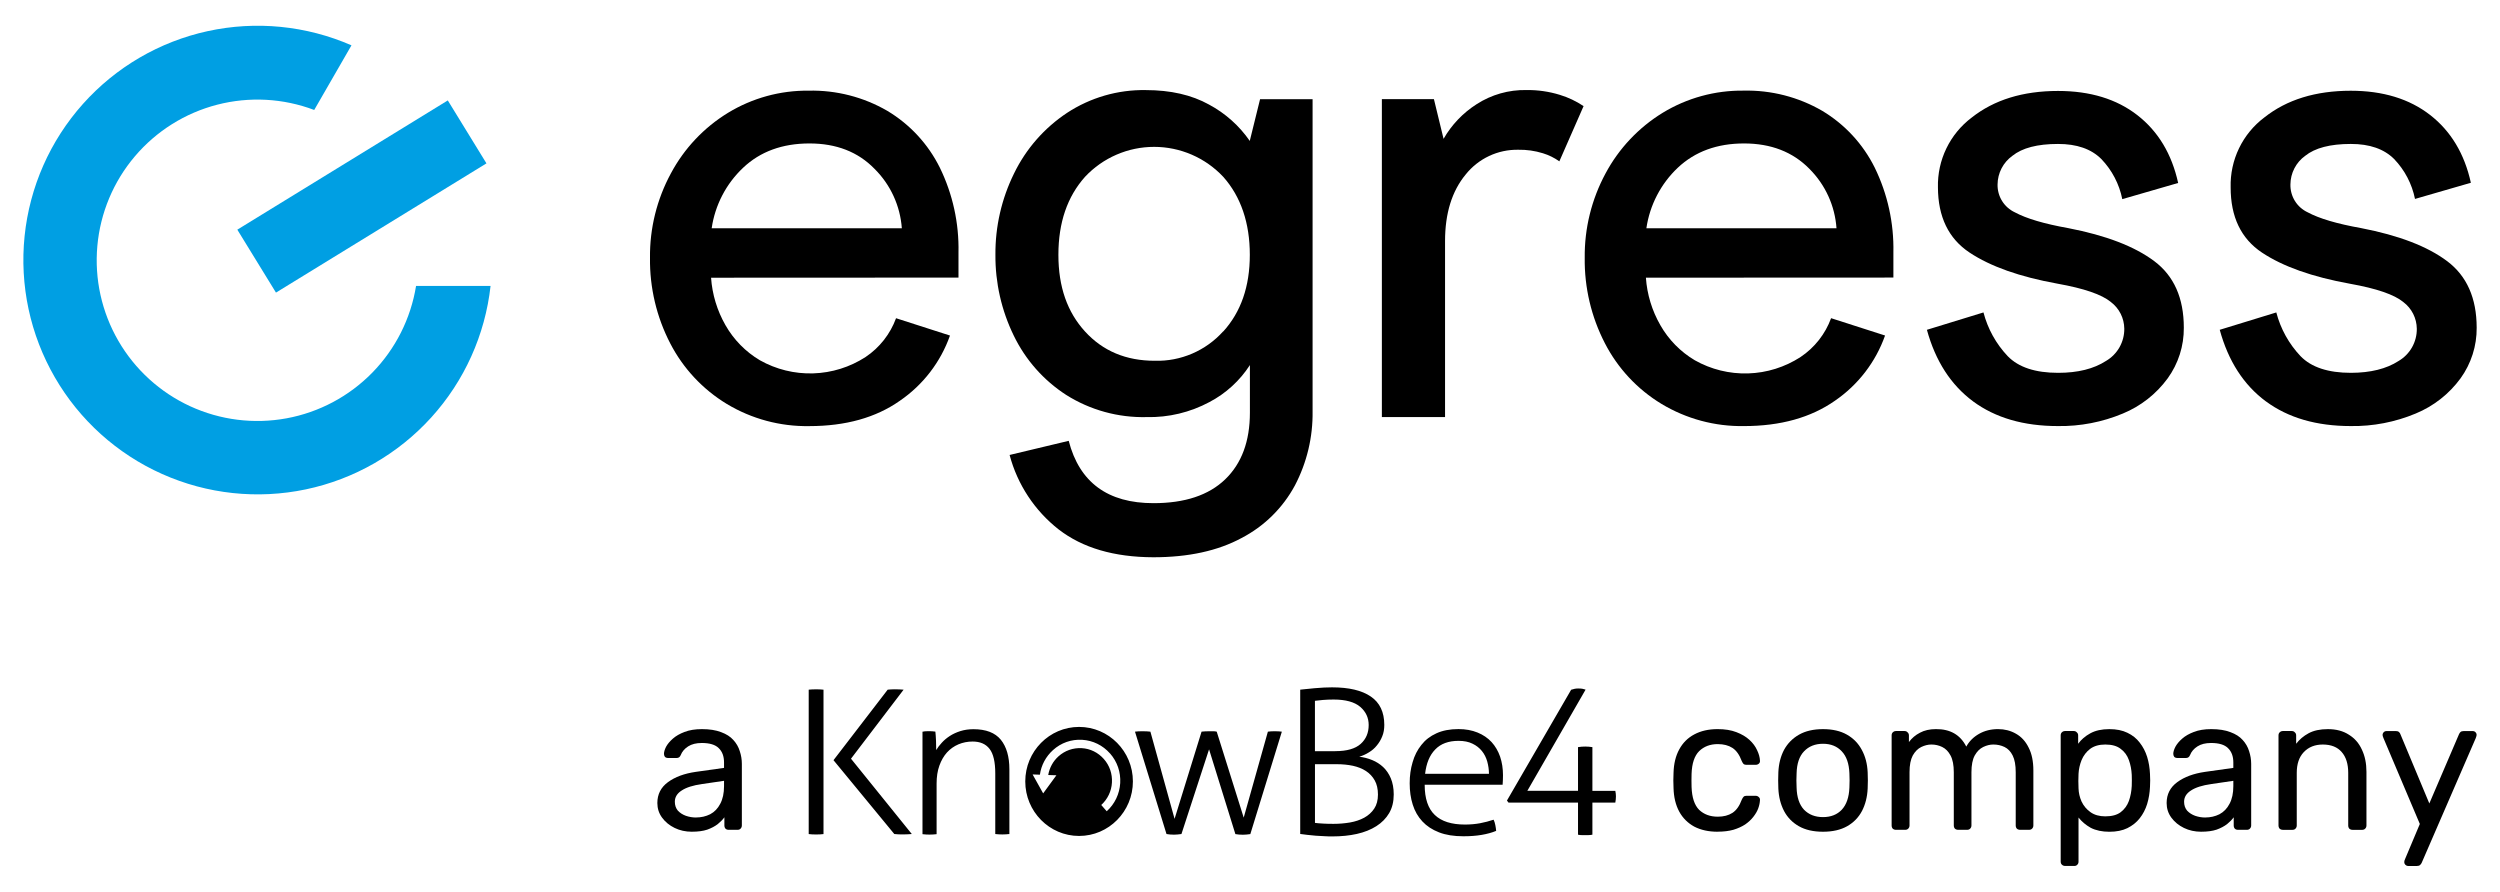 <?xml version="1.0" encoding="UTF-8"?>
<svg id="Layer_1" data-name="Layer 1" xmlns="http://www.w3.org/2000/svg" viewBox="0 0 1500 535">
  <defs>
    <style>
      .cls-1, .cls-2, .cls-3 {
        stroke-width: 0px;
      }

      .cls-1, .cls-3 {
        fill: #000;
      }

      .cls-2 {
        fill: #009fe3;
      }

      .cls-3 {
        fill-rule: evenodd;
      }
    </style>
  </defs>
  <path class="cls-2" d="M268.68,60.25l-126.29,77.55,23.19,37.76,126.29-77.54-23.19-37.76Z"/>
  <path class="cls-2" d="M249.64,171.53c-3.17,19.64-12.34,37.83-26.25,52.05-13.91,14.23-31.89,23.8-51.45,27.41-19.57,3.61-39.77,1.07-57.85-7.25-18.07-8.33-33.12-22.04-43.09-39.26-9.97-17.22-14.37-37.1-12.59-56.92,1.78-19.82,9.64-38.6,22.52-53.77,12.87-15.17,30.13-25.99,49.39-30.97,19.27-4.98,39.6-3.88,58.21,3.16l22.35-38.78c-27.14-11.85-57.32-14.83-86.25-8.52-28.93,6.31-55.13,21.6-74.86,43.68-19.73,22.08-31.98,49.83-35.01,79.29-3.03,29.46,3.32,59.12,18.14,84.75,14.82,25.64,37.36,45.94,64.4,58.01,27.04,12.07,57.2,15.3,86.18,9.22,28.98-6.08,55.3-21.16,75.21-43.08,19.91-21.92,32.38-49.57,35.65-79h-44.7Z"/>
  <path class="cls-1" d="M426.64,166.62c.69,10.03,3.65,19.78,8.65,28.51,4.94,8.68,12.05,15.92,20.63,21.02,9.74,5.49,20.8,8.22,31.98,7.88,11.18-.34,22.05-3.74,31.43-9.81,8.41-5.63,14.82-13.79,18.3-23.29l32.36,10.4c-5.62,15.9-16.15,29.6-30.06,39.12-14.4,10.13-32.51,15.21-54.35,15.22-17.43.29-34.59-4.32-49.52-13.31-14.45-8.76-26.19-21.34-33.94-36.36-8.19-15.83-12.35-33.44-12.12-51.27-.21-17.69,4.11-35.13,12.53-50.69,7.98-14.96,19.83-27.52,34.3-36.36,14.56-8.86,31.31-13.46,48.36-13.28,16.55-.38,32.89,3.81,47.22,12.12,13.56,8.11,24.49,19.95,31.51,34.11,7.72,15.84,11.55,33.29,11.17,50.9v15.03l-148.47.07ZM524.71,101.29c-9.89-10.16-22.93-15.24-39.12-15.22-16.19.02-29.42,4.86-39.68,14.54-10.23,9.63-16.89,22.45-18.91,36.36h114.1c-.97-13.48-6.79-26.16-16.39-35.68h0Z"/>
  <path class="cls-1" d="M635.24,317.7c-14.43-11.3-24.78-27-29.48-44.72l35.46-8.48c6.46,24.95,23.43,37.42,50.9,37.4,18.76,0,33.09-4.76,42.98-14.28,9.89-9.52,14.84-22.87,14.84-40.07v-28.51c-6.04,9.36-14.38,17-24.24,22.18-11.6,6.23-24.61,9.34-37.77,9.04-17.02.41-33.78-4.21-48.19-13.28-13.58-8.76-24.48-21.1-31.51-35.66-7.36-15.09-11.11-31.69-10.98-48.48-.13-16.9,3.7-33.59,11.17-48.75,7.15-14.75,18.14-27.31,31.8-36.36,14.01-9.19,30.46-13.96,47.22-13.67,14.88,0,27.54,2.89,37.96,8.68,9.77,5.23,18.15,12.7,24.46,21.82l6.18-25.04h31.51v187.25c.23,15.5-3.42,30.8-10.62,44.53-7.25,13.47-18.39,24.45-31.97,31.51-14.27,7.71-31.94,11.56-53.01,11.56-23.55-.08-42.45-5.64-56.72-16.68ZM733.92,198.93c10.65-11.72,15.97-27.07,15.97-46.06s-5.32-34.88-15.97-46.81c-5.32-5.66-11.74-10.17-18.86-13.26-7.13-3.08-14.81-4.68-22.58-4.68s-15.45,1.59-22.58,4.68c-7.13,3.08-13.55,7.6-18.86,13.26-10.67,11.93-16,27.53-16,46.81s5.33,34.37,16,46.06c10.67,11.68,24.6,17.53,41.81,17.53,7.72.22,15.39-1.25,22.48-4.3,7.09-3.05,13.43-7.6,18.59-13.35v.12Z"/>
  <path class="cls-1" d="M829.13,59.48h31.22l5.79,23.83c4.83-8.44,11.64-15.58,19.85-20.8,8.89-5.74,19.29-8.69,29.86-8.48,6.79-.09,13.56.88,20.05,2.88,5.06,1.54,9.86,3.82,14.25,6.76l-14.54,33.14c-3-2.14-6.32-3.77-9.84-4.85-4.8-1.49-9.81-2.2-14.84-2.11-6.04-.1-12.02,1.18-17.48,3.75-5.46,2.57-10.26,6.36-14.03,11.08-8.26,9.99-12.39,23.31-12.39,39.97v105.59h-37.91V59.48Z"/>
  <path class="cls-1" d="M987.54,166.61c.7,10.04,3.66,19.78,8.68,28.51,4.94,8.68,12.05,15.92,20.63,21.02,9.75,5.52,20.82,8.25,32.03,7.91,11.2-.34,22.08-3.75,31.47-9.85,8.42-5.63,14.83-13.79,18.31-23.29l32.38,10.4c-5.63,15.89-16.15,29.59-30.06,39.12-14.47,10.13-32.66,15.21-54.56,15.22-17.43.29-34.59-4.32-49.52-13.31-14.46-8.75-26.2-21.34-33.94-36.36-8.19-15.83-12.35-33.44-12.12-51.27-.2-17.68,4.11-35.12,12.51-50.69,8-14.95,19.84-27.5,34.3-36.36,14.59-8.88,31.4-13.48,48.48-13.28,16.56-.38,32.9,3.81,47.22,12.12,13.56,8.12,24.49,19.96,31.51,34.11,7.72,15.84,11.55,33.29,11.18,50.9v15.03l-148.49.07ZM1085.64,101.29c-9.99-10.15-23.06-15.22-39.22-15.22s-29.4,4.85-39.71,14.54c-10.21,9.64-16.86,22.46-18.88,36.36h114.07c-.93-13.47-6.7-26.15-16.27-35.68h0Z"/>
  <path class="cls-1" d="M1183.9,240.86c-13.36-9.89-22.62-24.22-27.76-42.98l33.94-10.42c2.56,9.83,7.56,18.85,14.54,26.23,6.47,6.67,16.54,10.01,30.25,10.01,11.82,0,21.39-2.38,28.72-7.13,3.38-1.97,6.18-4.8,8.11-8.21,1.93-3.41,2.92-7.27,2.87-11.18-.04-3.11-.78-6.17-2.18-8.94-1.4-2.77-3.42-5.19-5.91-7.06-5.41-4.48-16.07-8.14-31.99-10.98-22.63-4.09-40.22-10.32-52.8-18.69-12.57-8.37-18.88-21.41-18.93-39.12-.19-8.07,1.54-16.08,5.06-23.35,3.51-7.27,8.71-13.6,15.16-18.47,13.49-10.67,30.77-16,51.84-16,19.28,0,35.15,4.85,47.61,14.54,12.47,9.7,20.62,23.25,24.46,40.67l-33.52,9.7c-1.81-9.06-6.18-17.41-12.58-24.07-6.05-6.04-14.71-9.06-26.01-9.04-12.33,0-21.45,2.38-27.36,7.13-2.72,1.96-4.95,4.53-6.49,7.51-1.54,2.98-2.36,6.28-2.39,9.63-.09,3.51.85,6.97,2.7,9.95,1.85,2.98,4.54,5.35,7.72,6.83,6.93,3.73,17.59,6.88,31.97,9.45,22.62,4.36,39.84,10.97,51.65,19.83,11.81,8.86,17.71,22.16,17.71,39.9.11,10.92-3.29,21.59-9.7,30.44-6.86,9.37-16.16,16.67-26.9,21.09-12.33,5.15-25.57,7.71-38.94,7.51-20.53,0-37.49-4.93-50.87-14.79Z"/>
  <path class="cls-1" d="M1359.57,240.86c-13.36-9.89-22.6-24.22-27.73-42.98l33.94-10.42c2.56,9.83,7.56,18.85,14.54,26.23,6.46,6.67,16.54,10.01,30.25,10.01,11.75-.03,21.26-2.39,28.53-7.08,3.38-1.97,6.18-4.8,8.11-8.21,1.93-3.41,2.92-7.27,2.87-11.18-.04-3.11-.78-6.17-2.18-8.94-1.4-2.77-3.42-5.19-5.91-7.06-5.41-4.48-16.07-8.14-31.99-10.98-22.63-4.09-40.22-10.32-52.8-18.69-12.57-8.37-18.84-21.43-18.81-39.17-.21-8.1,1.51-16.13,5.03-23.43,3.52-7.3,8.74-13.64,15.21-18.51,13.48-10.67,30.75-16,51.83-16,19.27,0,35.14,4.85,47.61,14.54,12.46,9.7,20.61,23.25,24.45,40.67l-33.52,9.7c-1.82-9.01-6.16-17.32-12.53-23.95-6.04-6.04-14.71-9.06-26-9.04-12.33,0-21.46,2.38-27.37,7.13-2.72,1.96-4.94,4.53-6.47,7.51-1.54,2.98-2.35,6.28-2.38,9.63-.09,3.51.85,6.96,2.69,9.94,1.84,2.98,4.53,5.35,7.71,6.83,6.93,3.73,17.6,6.88,32,9.45,22.62,4.36,39.83,10.97,51.63,19.83,11.8,8.86,17.7,22.16,17.72,39.9.11,10.92-3.3,21.6-9.7,30.45-6.86,9.37-16.17,16.67-26.91,21.09-12.32,5.15-25.57,7.71-38.93,7.51-20.56,0-37.51-4.93-50.88-14.79Z"/>
  <path class="cls-1" d="M415.15,499.04c-3.8,0-7.26-.76-10.37-2.28-3.12-1.52-5.62-3.57-7.52-6.16-1.9-2.58-2.85-5.51-2.85-8.78,0-5.24,2.13-9.42,6.38-12.54,4.26-3.12,9.8-5.17,16.64-6.16l16.99-2.39v-3.31c0-3.65-1.06-6.5-3.19-8.55-2.05-2.05-5.43-3.08-10.15-3.08-3.34,0-6.08.68-8.21,2.05-2.13,1.37-3.61,3.12-4.45,5.24-.46,1.14-1.25,1.71-2.39,1.71h-5.13c-.84,0-1.48-.23-1.94-.68-.38-.53-.57-1.14-.57-1.82,0-1.14.42-2.55,1.25-4.22.91-1.67,2.28-3.31,4.1-4.9,1.82-1.6,4.14-2.93,6.95-3.99,2.89-1.14,6.38-1.71,10.49-1.71,4.56,0,8.4.61,11.51,1.82,3.12,1.14,5.55,2.7,7.3,4.67,1.82,1.98,3.12,4.22,3.88,6.73.84,2.51,1.25,5.05,1.25,7.64v36.94c0,.76-.27,1.41-.8,1.94-.46.46-1.06.68-1.82.68h-5.24c-.84,0-1.48-.23-1.94-.68-.46-.53-.68-1.18-.68-1.94v-4.9c-.99,1.37-2.32,2.74-3.99,4.1-1.67,1.29-3.76,2.39-6.27,3.31-2.51.84-5.59,1.25-9.23,1.25ZM417.55,490.49c3.12,0,5.97-.65,8.55-1.94,2.58-1.37,4.6-3.46,6.04-6.27,1.52-2.81,2.28-6.35,2.28-10.6v-3.19l-13.22,1.94c-5.4.76-9.46,2.05-12.2,3.88-2.74,1.75-4.1,3.99-4.1,6.73,0,2.13.61,3.91,1.82,5.36,1.29,1.37,2.89,2.39,4.79,3.08,1.98.68,3.99,1.03,6.04,1.03Z"/>
  <path class="cls-1" d="M1444.83,519.57c-.61,0-1.14-.23-1.6-.68-.46-.46-.68-.99-.68-1.6,0-.3.04-.61.12-.91.07-.3.22-.68.45-1.14l8.78-20.86-21.77-51.41c-.38-.91-.58-1.56-.58-1.94,0-.68.23-1.25.69-1.71.45-.46,1.02-.68,1.71-.68h5.59c.83,0,1.44.19,1.82.57.45.38.76.84.91,1.37l17.33,41.5,17.78-41.5c.22-.53.54-.99.92-1.37.45-.38,1.1-.57,1.93-.57h5.36c.68,0,1.25.23,1.71.68.46.46.68.99.68,1.6,0,.38-.19,1.06-.57,2.05l-32.38,74.67c-.22.53-.57.99-1.02,1.37-.38.38-.99.57-1.82.57h-5.35Z"/>
  <path class="cls-1" d="M1369.72,497.9c-.76,0-1.4-.23-1.93-.68-.46-.53-.69-1.18-.69-1.94v-54.04c0-.76.23-1.37.69-1.82.53-.53,1.17-.8,1.93-.8h5.36c.76,0,1.37.27,1.82.8.53.46.79,1.06.79,1.82v5.02c1.98-2.58,4.45-4.67,7.41-6.27,3.04-1.67,6.92-2.51,11.63-2.51,4.94,0,9.12,1.1,12.54,3.31,3.49,2.13,6.12,5.13,7.87,9.01,1.82,3.8,2.73,8.25,2.73,13.34v32.15c0,.76-.26,1.41-.8,1.94-.46.46-1.06.68-1.82.68h-5.7c-.76,0-1.4-.23-1.94-.68-.46-.53-.68-1.18-.68-1.94v-31.58c0-5.32-1.29-9.46-3.87-12.43-2.58-3.04-6.39-4.56-11.4-4.56-4.71,0-8.51,1.52-11.4,4.56-2.81,2.96-4.21,7.11-4.21,12.43v31.58c0,.76-.27,1.41-.8,1.94-.46.46-1.06.68-1.82.68h-5.71Z"/>
  <path class="cls-1" d="M1320.73,499.04c-3.79,0-7.26-.76-10.37-2.28-3.12-1.52-5.63-3.57-7.53-6.16-1.9-2.58-2.85-5.51-2.85-8.78,0-5.24,2.13-9.42,6.39-12.54,4.25-3.12,9.8-5.17,16.64-6.16l16.99-2.39v-3.31c0-3.65-1.07-6.5-3.2-8.55-2.05-2.05-5.43-3.08-10.14-3.08-3.35,0-6.08.68-8.2,2.05-2.14,1.37-3.62,3.12-4.45,5.24-.46,1.14-1.26,1.71-2.4,1.71h-5.13c-.83,0-1.48-.23-1.93-.68-.38-.53-.58-1.14-.58-1.82,0-1.14.42-2.55,1.26-4.22.91-1.67,2.27-3.31,4.1-4.9,1.82-1.6,4.15-2.93,6.95-3.99,2.9-1.14,6.39-1.71,10.49-1.71,4.55,0,8.4.61,11.51,1.82,3.12,1.14,5.55,2.7,7.3,4.67,1.82,1.98,3.12,4.22,3.88,6.73.83,2.51,1.25,5.05,1.25,7.64v36.94c0,.76-.26,1.41-.8,1.94-.45.46-1.06.68-1.82.68h-5.24c-.84,0-1.48-.23-1.94-.68-.46-.53-.68-1.18-.68-1.94v-4.9c-.99,1.37-2.32,2.74-3.99,4.1-1.68,1.29-3.76,2.39-6.27,3.31-2.51.84-5.59,1.25-9.24,1.25ZM1323.13,490.49c3.11,0,5.96-.65,8.54-1.94,2.58-1.37,4.6-3.46,6.05-6.27,1.52-2.81,2.28-6.35,2.28-10.6v-3.19l-13.23,1.94c-5.4.76-9.46,2.05-12.2,3.88-2.73,1.75-4.11,3.99-4.11,6.73,0,2.13.61,3.91,1.82,5.36,1.3,1.37,2.89,2.39,4.79,3.08,1.98.68,3.99,1.03,6.05,1.03Z"/>
  <path class="cls-1" d="M1239.02,519.56c-.75,0-1.4-.27-1.93-.8-.46-.46-.68-1.06-.68-1.82v-75.7c0-.76.22-1.37.68-1.82.53-.53,1.18-.8,1.93-.8h5.25c.76,0,1.37.27,1.82.8.54.46.8,1.06.8,1.82v5.02c1.82-2.51,4.25-4.6,7.3-6.27,3.04-1.67,6.84-2.51,11.4-2.51,4.25,0,7.86.72,10.83,2.17,3.04,1.44,5.51,3.42,7.41,5.93,1.97,2.51,3.45,5.36,4.45,8.55.99,3.19,1.55,6.61,1.71,10.26.08,1.22.12,2.51.12,3.88s-.04,2.66-.12,3.88c-.16,3.57-.72,6.99-1.71,10.26-.99,3.19-2.48,6.04-4.45,8.55-1.9,2.43-4.37,4.41-7.41,5.93-2.96,1.44-6.57,2.17-10.83,2.17s-8.13-.8-11.18-2.39c-2.97-1.67-5.39-3.72-7.3-6.16v26.45c0,.76-.22,1.37-.68,1.82-.46.53-1.06.8-1.82.8h-5.59ZM1263.19,489.81c3.96,0,7.03-.84,9.24-2.51,2.28-1.75,3.91-3.99,4.91-6.73.99-2.81,1.55-5.81,1.71-9.01.08-2.2.08-4.41,0-6.61-.16-3.19-.72-6.16-1.71-8.89-.99-2.81-2.62-5.05-4.91-6.73-2.2-1.75-5.28-2.62-9.24-2.62-3.72,0-6.76.87-9.12,2.62-2.27,1.75-3.99,3.99-5.13,6.73-1.06,2.66-1.67,5.4-1.82,8.21-.07,1.22-.11,2.66-.11,4.33s.04,3.15.11,4.45c.08,2.66.68,5.28,1.82,7.87,1.22,2.58,3,4.71,5.36,6.38,2.35,1.67,5.32,2.51,8.89,2.51Z"/>
  <path class="cls-1" d="M1137.6,497.9c-.76,0-1.4-.23-1.94-.68-.46-.53-.68-1.18-.68-1.94v-54.04c0-.76.22-1.37.68-1.82.54-.53,1.18-.8,1.94-.8h5.13c.76,0,1.37.27,1.82.8.53.46.8,1.06.8,1.82v3.99c1.75-2.36,3.95-4.22,6.61-5.59,2.65-1.44,5.85-2.17,9.57-2.17,8.59-.08,14.67,3.42,18.24,10.49,1.76-3.19,4.3-5.74,7.65-7.64,3.34-1.9,7.14-2.85,11.39-2.85,3.96,0,7.53.91,10.72,2.74,3.27,1.82,5.81,4.6,7.64,8.32,1.9,3.65,2.85,8.25,2.85,13.79v32.95c0,.76-.26,1.41-.79,1.94-.46.46-1.07.68-1.82.68h-5.36c-.76,0-1.4-.23-1.93-.68-.46-.53-.69-1.18-.69-1.94v-31.92c0-4.26-.6-7.6-1.82-10.03-1.21-2.43-2.85-4.14-4.9-5.13-2.06-.99-4.29-1.48-6.73-1.48-1.97,0-3.99.49-6.04,1.48-2.06.99-3.76,2.7-5.13,5.13-1.3,2.43-1.94,5.78-1.94,10.03v31.92c0,.76-.26,1.41-.8,1.94-.46.46-1.06.68-1.82.68h-5.35c-.76,0-1.4-.23-1.94-.68-.46-.53-.68-1.18-.68-1.94v-31.92c0-4.26-.64-7.6-1.94-10.03-1.29-2.43-2.97-4.14-5.01-5.13s-4.21-1.48-6.5-1.48c-1.98,0-3.99.49-6.05,1.48-2.05.99-3.76,2.7-5.13,5.13-1.29,2.43-1.93,5.74-1.93,9.92v32.03c0,.76-.27,1.41-.8,1.94-.46.46-1.06.68-1.82.68h-5.47Z"/>
  <path class="cls-1" d="M1093.8,499.04c-5.77,0-10.6-1.1-14.47-3.31-3.88-2.2-6.84-5.24-8.9-9.12-2.05-3.95-3.19-8.44-3.42-13.45-.07-1.29-.11-2.93-.11-4.9s.04-3.69.11-4.9c.23-5.09,1.38-9.58,3.42-13.45,2.13-3.88,5.13-6.92,9-9.12,3.88-2.2,8.67-3.31,14.37-3.31s10.49,1.1,14.37,3.31c3.87,2.2,6.84,5.24,8.9,9.12,2.13,3.88,3.3,8.36,3.53,13.45.08,1.22.12,2.85.12,4.9s-.04,3.61-.12,4.9c-.23,5.02-1.37,9.5-3.42,13.45-2.05,3.88-5.01,6.92-8.89,9.12-3.88,2.2-8.71,3.31-14.48,3.31ZM1093.8,490.26c4.71,0,8.48-1.48,11.28-4.45,2.82-3.04,4.33-7.45,4.56-13.22.08-1.14.11-2.58.11-4.33s-.03-3.19-.11-4.33c-.23-5.78-1.75-10.15-4.56-13.11-2.81-3.04-6.57-4.56-11.28-4.56s-8.51,1.52-11.4,4.56c-2.81,2.96-4.29,7.33-4.44,13.11-.08,1.14-.12,2.58-.12,4.33s.04,3.19.12,4.33c.15,5.78,1.63,10.18,4.44,13.22,2.89,2.96,6.69,4.45,11.4,4.45Z"/>
  <path class="cls-1" d="M1030.56,499.04c-5.39,0-10.07-1.03-14.02-3.08-3.88-2.13-6.89-5.13-9.01-9.01-2.13-3.95-3.27-8.66-3.41-14.14-.08-1.14-.12-2.66-.12-4.56s.04-3.42.12-4.56c.15-5.47,1.29-10.15,3.41-14.02,2.13-3.95,5.13-6.95,9.01-9.01,3.95-2.13,8.62-3.19,14.02-3.19,4.41,0,8.17.61,11.28,1.82,3.2,1.22,5.81,2.77,7.87,4.67,2.05,1.9,3.57,3.95,4.55,6.16,1.06,2.2,1.64,4.29,1.72,6.27.07.76-.16,1.37-.69,1.82-.53.46-1.17.68-1.93.68h-5.47c-.76,0-1.34-.15-1.72-.46-.38-.38-.76-.99-1.13-1.82-1.38-3.72-3.24-6.35-5.59-7.87-2.36-1.52-5.29-2.28-8.78-2.28-4.56,0-8.28,1.41-11.18,4.22-2.81,2.81-4.33,7.33-4.55,13.57-.08,2.74-.08,5.4,0,7.98.22,6.31,1.75,10.87,4.55,13.68,2.9,2.74,6.61,4.1,11.18,4.1,3.49,0,6.42-.76,8.78-2.28,2.35-1.52,4.21-4.14,5.59-7.87.37-.84.75-1.44,1.13-1.82.38-.38.96-.57,1.72-.57h5.47c.76,0,1.4.27,1.93.8.54.46.76,1.06.69,1.82-.08,1.6-.42,3.23-1.03,4.9-.6,1.67-1.59,3.38-2.96,5.13-1.3,1.67-2.93,3.19-4.91,4.56-1.98,1.29-4.33,2.36-7.07,3.19-2.73.76-5.89,1.14-9.46,1.14Z"/>
  <path class="cls-3" d="M783.76,413.42c-1.59.19-2.81.32-3.66.38h.03v86.58c1.19.16,2.63.35,4.28.54,1.66.22,3.38.38,5.13.51,1.78.13,3.5.22,5.22.29,1.72.13,3.28.13,4.63.13,5.31,0,10.22-.48,14.72-1.49,4.5-1.01,8.41-2.57,11.69-4.66,3.28-2.09,5.85-4.69,7.69-7.82,1.84-3.14,2.75-6.87,2.75-11.21,0-3.77-.63-7-1.75-9.69-1.13-2.69-2.69-4.94-4.59-6.75-1.94-1.8-4.16-3.2-6.63-4.21-2.5-1.01-5.06-1.68-7.72-1.99,1.97-.57,3.88-1.42,5.72-2.57,1.84-1.08,3.47-2.47,4.81-4.15,1.38-1.65,2.47-3.48,3.28-5.54.84-2.03,1.22-4.31,1.22-6.81,0-7.7-2.72-13.4-8.1-17.04-5.41-3.71-13.16-5.51-23.26-5.51-1.34,0-2.83.05-4.46.11l-.48.02c-1.88.1-3.69.22-5.47.38-1.12.12-2.21.23-3.25.33-.62.06-1.23.12-1.81.18ZM816.4,446.35c-3.22,2.88-8.28,4.34-15.22,4.34v.03h-12.22v-30.24c1.22-.19,2.81-.35,4.81-.51,2.03-.16,4.16-.25,6.38-.25,7.28,0,12.6,1.49,16,4.4,3.38,2.91,5.06,6.56,5.06,10.89,0,4.69-1.59,8.45-4.81,11.34ZM793.76,494.14c-2-.09-3.63-.25-4.81-.41h.03v-35.21h13.1c3.44,0,6.66.32,9.66.95,2.97.67,5.59,1.68,7.81,3.13,2.25,1.46,4,3.36,5.28,5.64,1.28,2.28,1.94,5.1,1.94,8.49s-.75,6.21-2.25,8.46c-1.5,2.25-3.5,4.05-5.97,5.42-2.5,1.36-5.34,2.31-8.56,2.88-3.22.54-6.5.82-9.85.82-2.25,0-4.38-.03-6.38-.16ZM487.41,413.64c-.87.03-1.62.1-2.22.16h.03v86.64c.53.06,1.19.13,2,.19.81.06,1.66.06,2.5.06.37,0,.75-.01,1.13-.03h0c.39-.02.79-.03,1.18-.03.61-.02,1.16-.09,1.66-.14l.41-.04v-86.64c-.36-.04-.75-.07-1.17-.09-.28-.02-.58-.04-.89-.07-.75-.06-1.53-.06-2.31-.06-.69,0-1.47,0-2.31.06ZM554.21,438.93h0c-.24.03-.48.05-.72.08v61.5c.53.06,1.25.13,2.19.19.94.06,1.62.06,2.06.06.21,0,.46-.01.75-.03h0c.39-.02.85-.04,1.37-.04.84-.03,1.53-.12,2.03-.18h.07v-30.38c0-4.02.53-7.6,1.66-10.73,1.13-3.17,2.66-5.79,4.56-7.92,1.94-2.12,4.22-3.74,6.88-4.88,2.66-1.11,5.47-1.68,8.47-1.68,4.56,0,7.94,1.46,10.22,4.43,2.28,2.94,3.41,7.88,3.41,14.69v36.38c.53.06,1.25.13,2.19.19.94.06,1.66.06,2.06.06.21,0,.46-.01.74-.03.38-.02.83-.04,1.35-.04.87-.03,1.56-.12,2.06-.18h.07v-38.8c0-7.63-1.72-13.55-5.13-17.77-3.44-4.21-8.91-6.33-16.44-6.33-2.84,0-5.44.38-7.85,1.14-2.37.76-4.5,1.74-6.34,2.94-1.84,1.2-3.44,2.53-4.81,4.05-1.38,1.52-2.5,2.94-3.34,4.4,0-1.42-.05-3.06-.1-4.9l-.02-.77c-.09-2.18-.22-3.96-.38-5.42h-.1c-.65-.1-1.27-.19-1.84-.19-.56-.06-1.22-.06-1.91-.06-.57,0-1.12.03-1.71.05h-.16c-.42.03-.84.08-1.28.12h0ZM680.96,439l.18-.02c.47-.06,1.07-.14,1.82-.17.81-.06,1.66-.06,2.5-.06.69,0,1.53,0,2.53.06l.47.03c.76.05,1.34.08,1.78.16l14.5,52.31,16.19-52.31c.18-.02.37-.04.56-.06.53-.05,1.09-.11,1.69-.13.81-.06,1.69-.06,2.63-.06h2.09c.72,0,1.47.06,2.13.25l16.19,51.58,14.5-51.58.25-.03c.45-.06,1-.13,1.63-.16.72-.06,1.44-.06,2.13-.06s1.47,0,2.31.06l.55.04c.6.04,1.12.08,1.51.15l-18.91,61.46c-1.56.22-3.06.38-4.47.38-1.66,0-3.13-.13-4.5-.38l-15.79-50.86-16.57,50.82c-1.56.22-3.06.38-4.5.38-1.62,0-3.13-.13-4.47-.38l-18.91-61.43h-.03ZM854.81,470.92c0,8.17,2.03,14.22,6.06,18.05,4,3.86,10.06,5.76,18.1,5.76,3.25,0,6.28-.28,9.06-.79,2.78-.54,5.53-1.23,8.13-2.12.44.89.78,1.96,1.03,3.23.28,1.3.41,2.47.5,3.48-2.5,1.04-5.41,1.84-8.75,2.41-3.34.57-6.94.82-10.94.82-5.66,0-10.5-.76-14.57-2.34s-7.41-3.77-10-6.56c-2.63-2.82-4.56-6.17-5.78-10.07-1.25-3.9-1.84-8.17-1.84-12.82s.59-8.71,1.75-12.63c1.12-3.96,2.88-7.41,5.25-10.36,2.34-3.01,5.34-5.32,9.06-7,3.69-1.68,8.06-2.53,13.22-2.53,4.25,0,8.06.7,11.41,2.06,3.34,1.36,6.16,3.26,8.44,5.73,2.25,2.47,3.94,5.38,5.13,8.77,1.16,3.45,1.72,7.16,1.72,11.15,0,.73,0,1.65-.06,2.79l-.03.64-.03.53h0c-.03.64-.06,1.21-.1,1.71h-46.79v.06l.03.03ZM893.38,464.27c0-2.47-.38-4.94-1.03-7.35-.69-2.41-1.75-4.53-3.22-6.33-1.47-1.8-3.31-3.29-5.66-4.4-2.31-1.14-5.1-1.68-8.35-1.68-6,0-10.69,1.71-14,5.19-3.38,3.45-5.34,8.33-6.06,14.57h38.32ZM532.61,413.8l-32.51,42.31,36.48,44.3h0c.78.06,1.56.13,2.37.19.81.06,1.59.06,2.38.06.46,0,.92-.02,1.39-.03h0c.48-.02.98-.03,1.48-.03.66-.02,1.33-.07,1.98-.12h0c.3-.02.6-.05.9-.07l-36.48-45.19,31.57-41.42c-.44-.03-.87-.05-1.29-.08h0c-.47-.03-.93-.05-1.39-.08-.84-.06-1.75-.06-2.69-.06-.66,0-1.38,0-2.09.06-.72.03-1.41.1-2.09.16ZM647.45,436.15c17.82,0,32.29,14.66,32.29,32.71s-14.47,32.71-32.29,32.71-32.29-14.66-32.29-32.71,14.47-32.71,32.29-32.71ZM649.29,443.88c6.44.38,12.38,3.29,16.69,8.17l.06.03c4.31,4.91,6.47,11.21,6.09,17.77-.41,6.55-3.25,12.54-8.1,16.91l-3.28-3.77c3.81-3.48,6.13-8.26,6.41-13.46.31-5.22-1.41-10.23-4.85-14.12-3.44-3.9-8.16-6.24-13.28-6.52-5.16-.28-10.1,1.46-13.94,4.91-3.31,2.98-5.41,6.9-6.16,11.21l4.91.16-7.94,10.86-6.34-11.37,4.38.16c.78-5.7,3.56-10.89,7.85-14.76,4.81-4.37,11.03-6.56,17.5-6.17ZM904.17,480.33l.91,1.2.03.03h41.7v19.25c.66.19,1.41.25,2.13.25h4.25c.72,0,1.5-.1,2.25-.25v-19.25h13.75c.22-1.2.37-2.47.37-3.74s-.12-1.93-.37-3.29h-13.75v-26.25c-1.47-.22-2.88-.35-4.25-.35s-2.84.09-4.38.35v26.22h-30.41l34.95-60.71c-.18-.05-.35-.11-.51-.16-.91-.29-1.7-.54-3.96-.54-1.35,0-2.59.22-4.19.76l-38.51,66.47Z"/>
</svg>